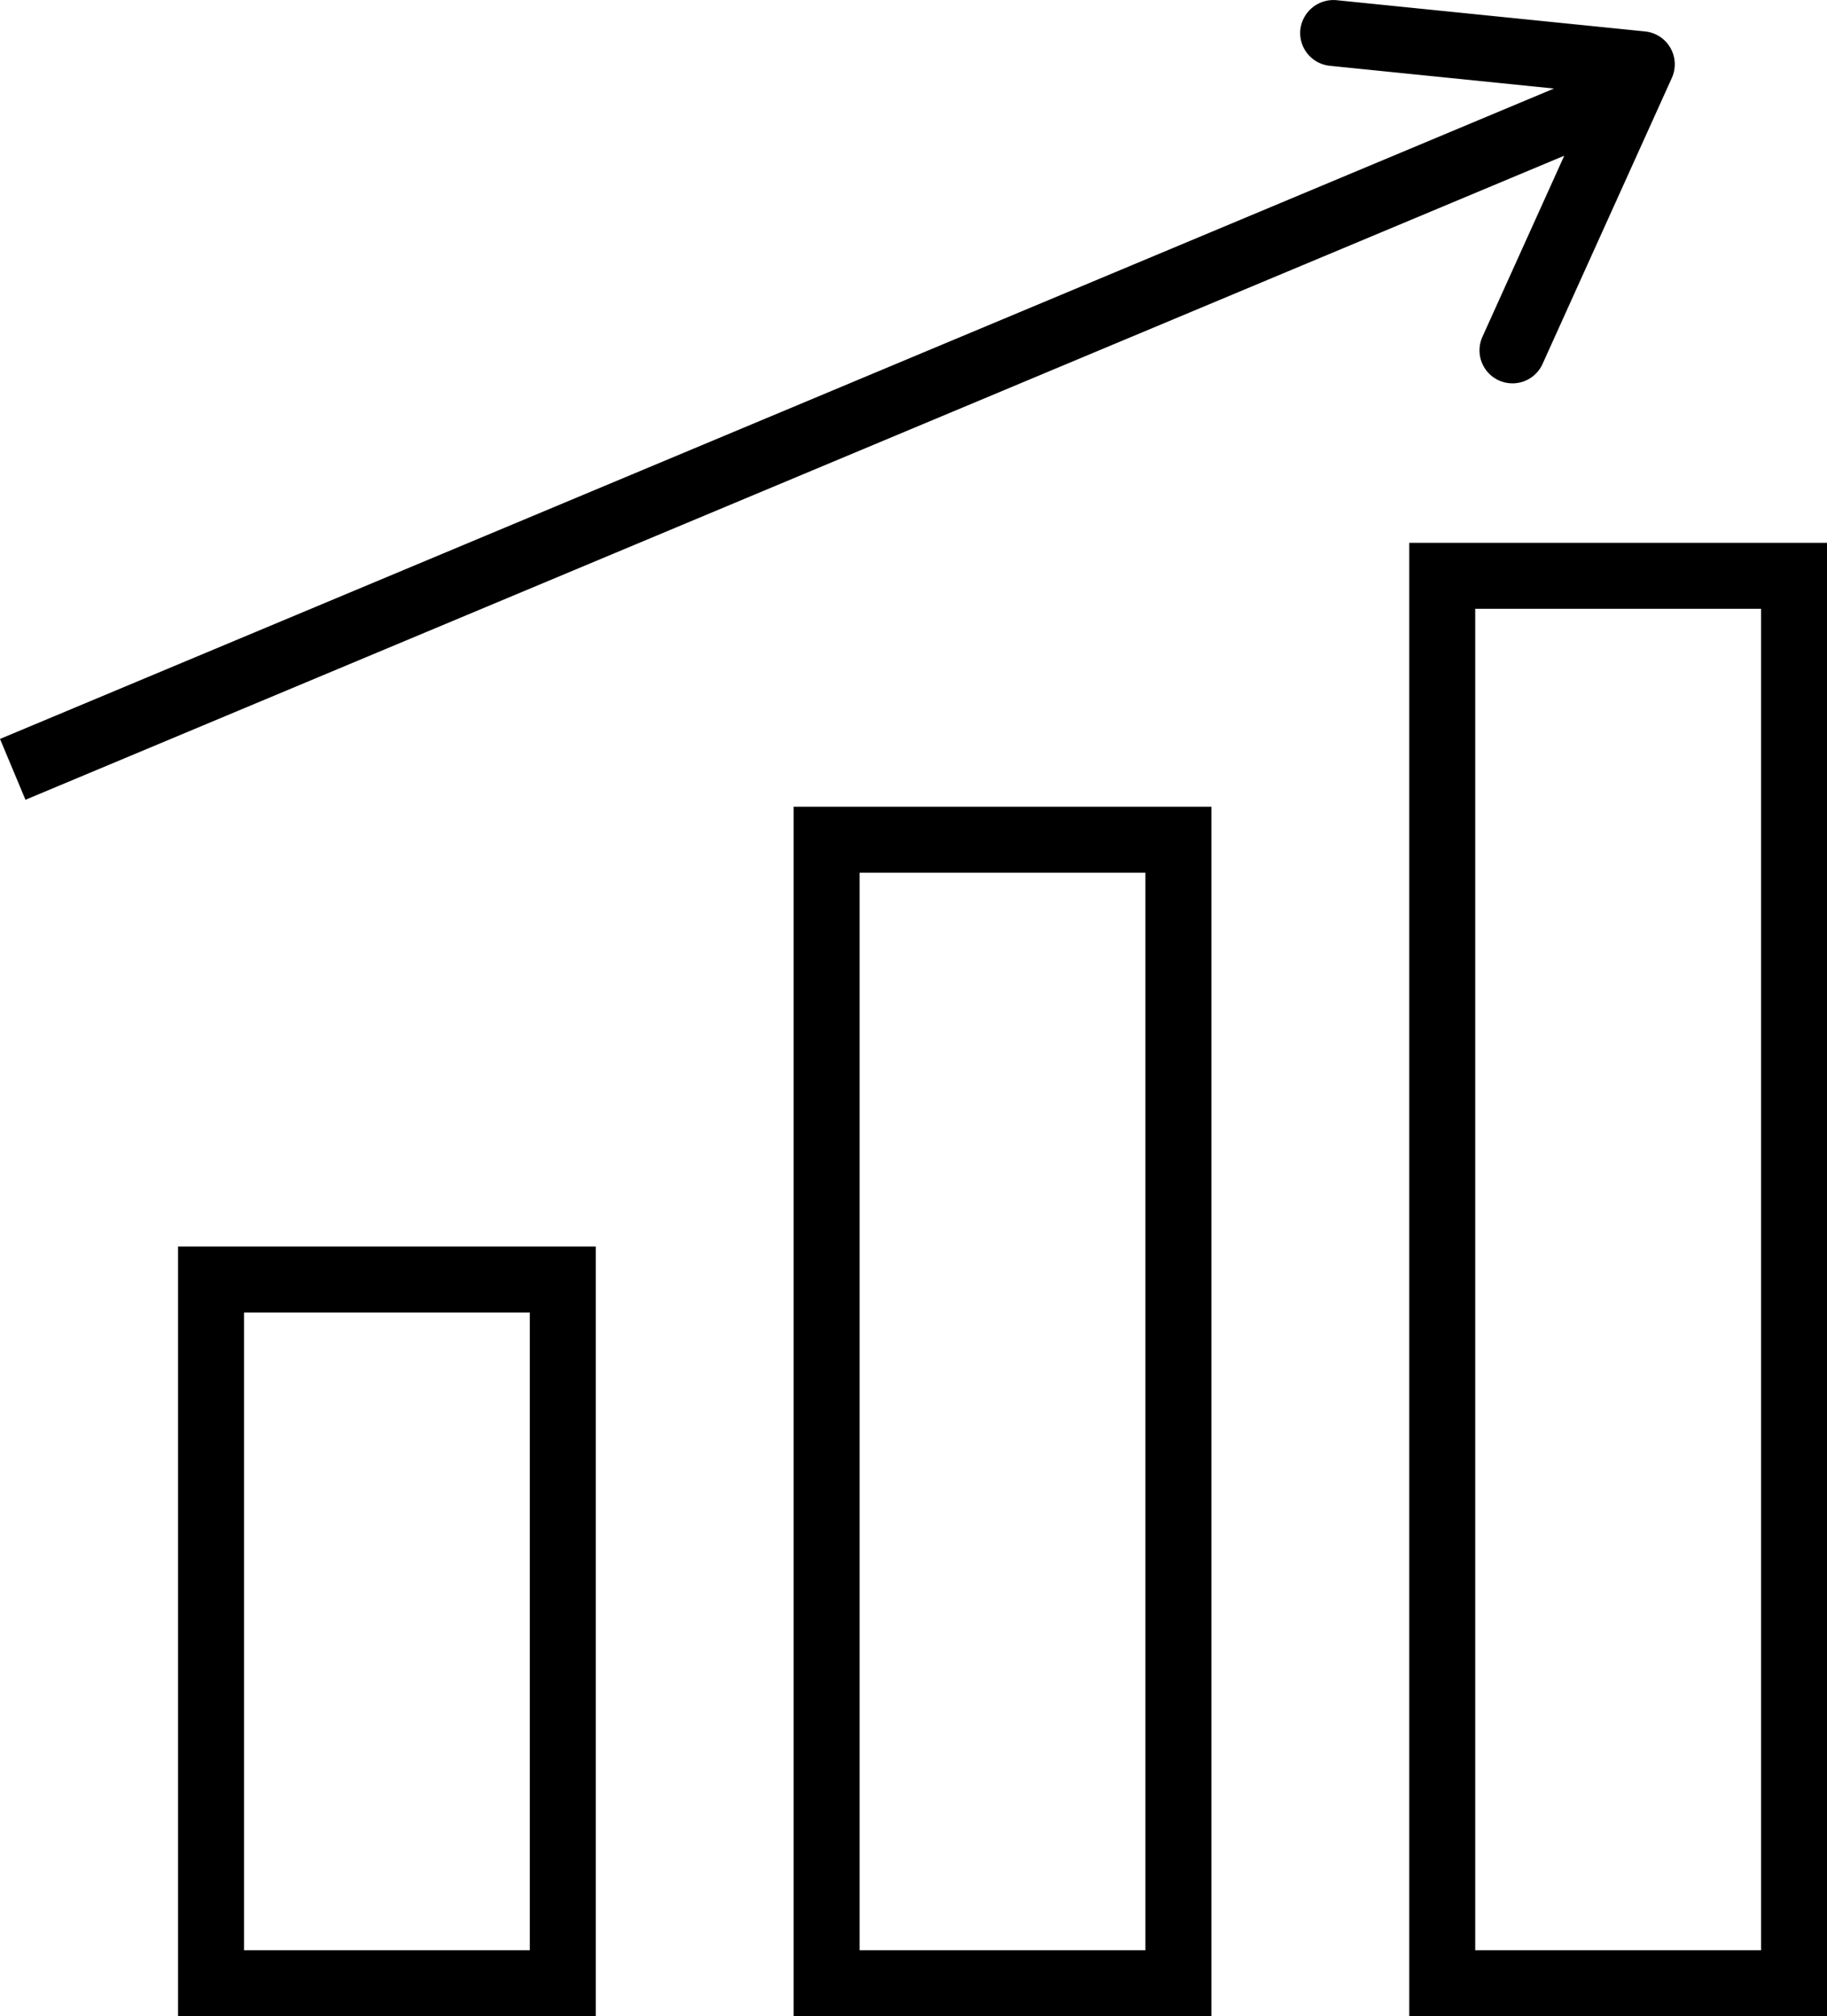 <svg xmlns="http://www.w3.org/2000/svg" id="ef6883b5-1426-4f0e-828a-e4756e3de1fc" data-name="Layer 1" width="41.549" height="45.842" viewBox="0 0 41.549 45.842"><path d="M5.25,47.75h9.5V30.25H5.25Zm1.5-16h6.5v14.5H6.75Z" transform="translate(-1.201 -1.908)"></path><path d="M19.25,47.75h9.5V20.25h-9.5Zm1.5-26h6.5v24.5h-6.5Z" transform="translate(-1.201 -1.908)"></path><path d="M33.25,14.25v33.5h9.5V14.25Zm8,32h-6.5V15.75h6.5Z" transform="translate(-1.201 -1.908)"></path><path d="M34.914,9.565a.75.75,0,0,0,1.367.618l2.941-6.505a.751.751,0,0,0-.608-1.055l-7.02-.711a.758.758,0,0,0-.821.67.75.75,0,0,0,.671.822l5.097.517L1.201,18.709,1.78,20.092,36.775,5.448Z" transform="translate(-1.201 -1.908)"></path></svg>